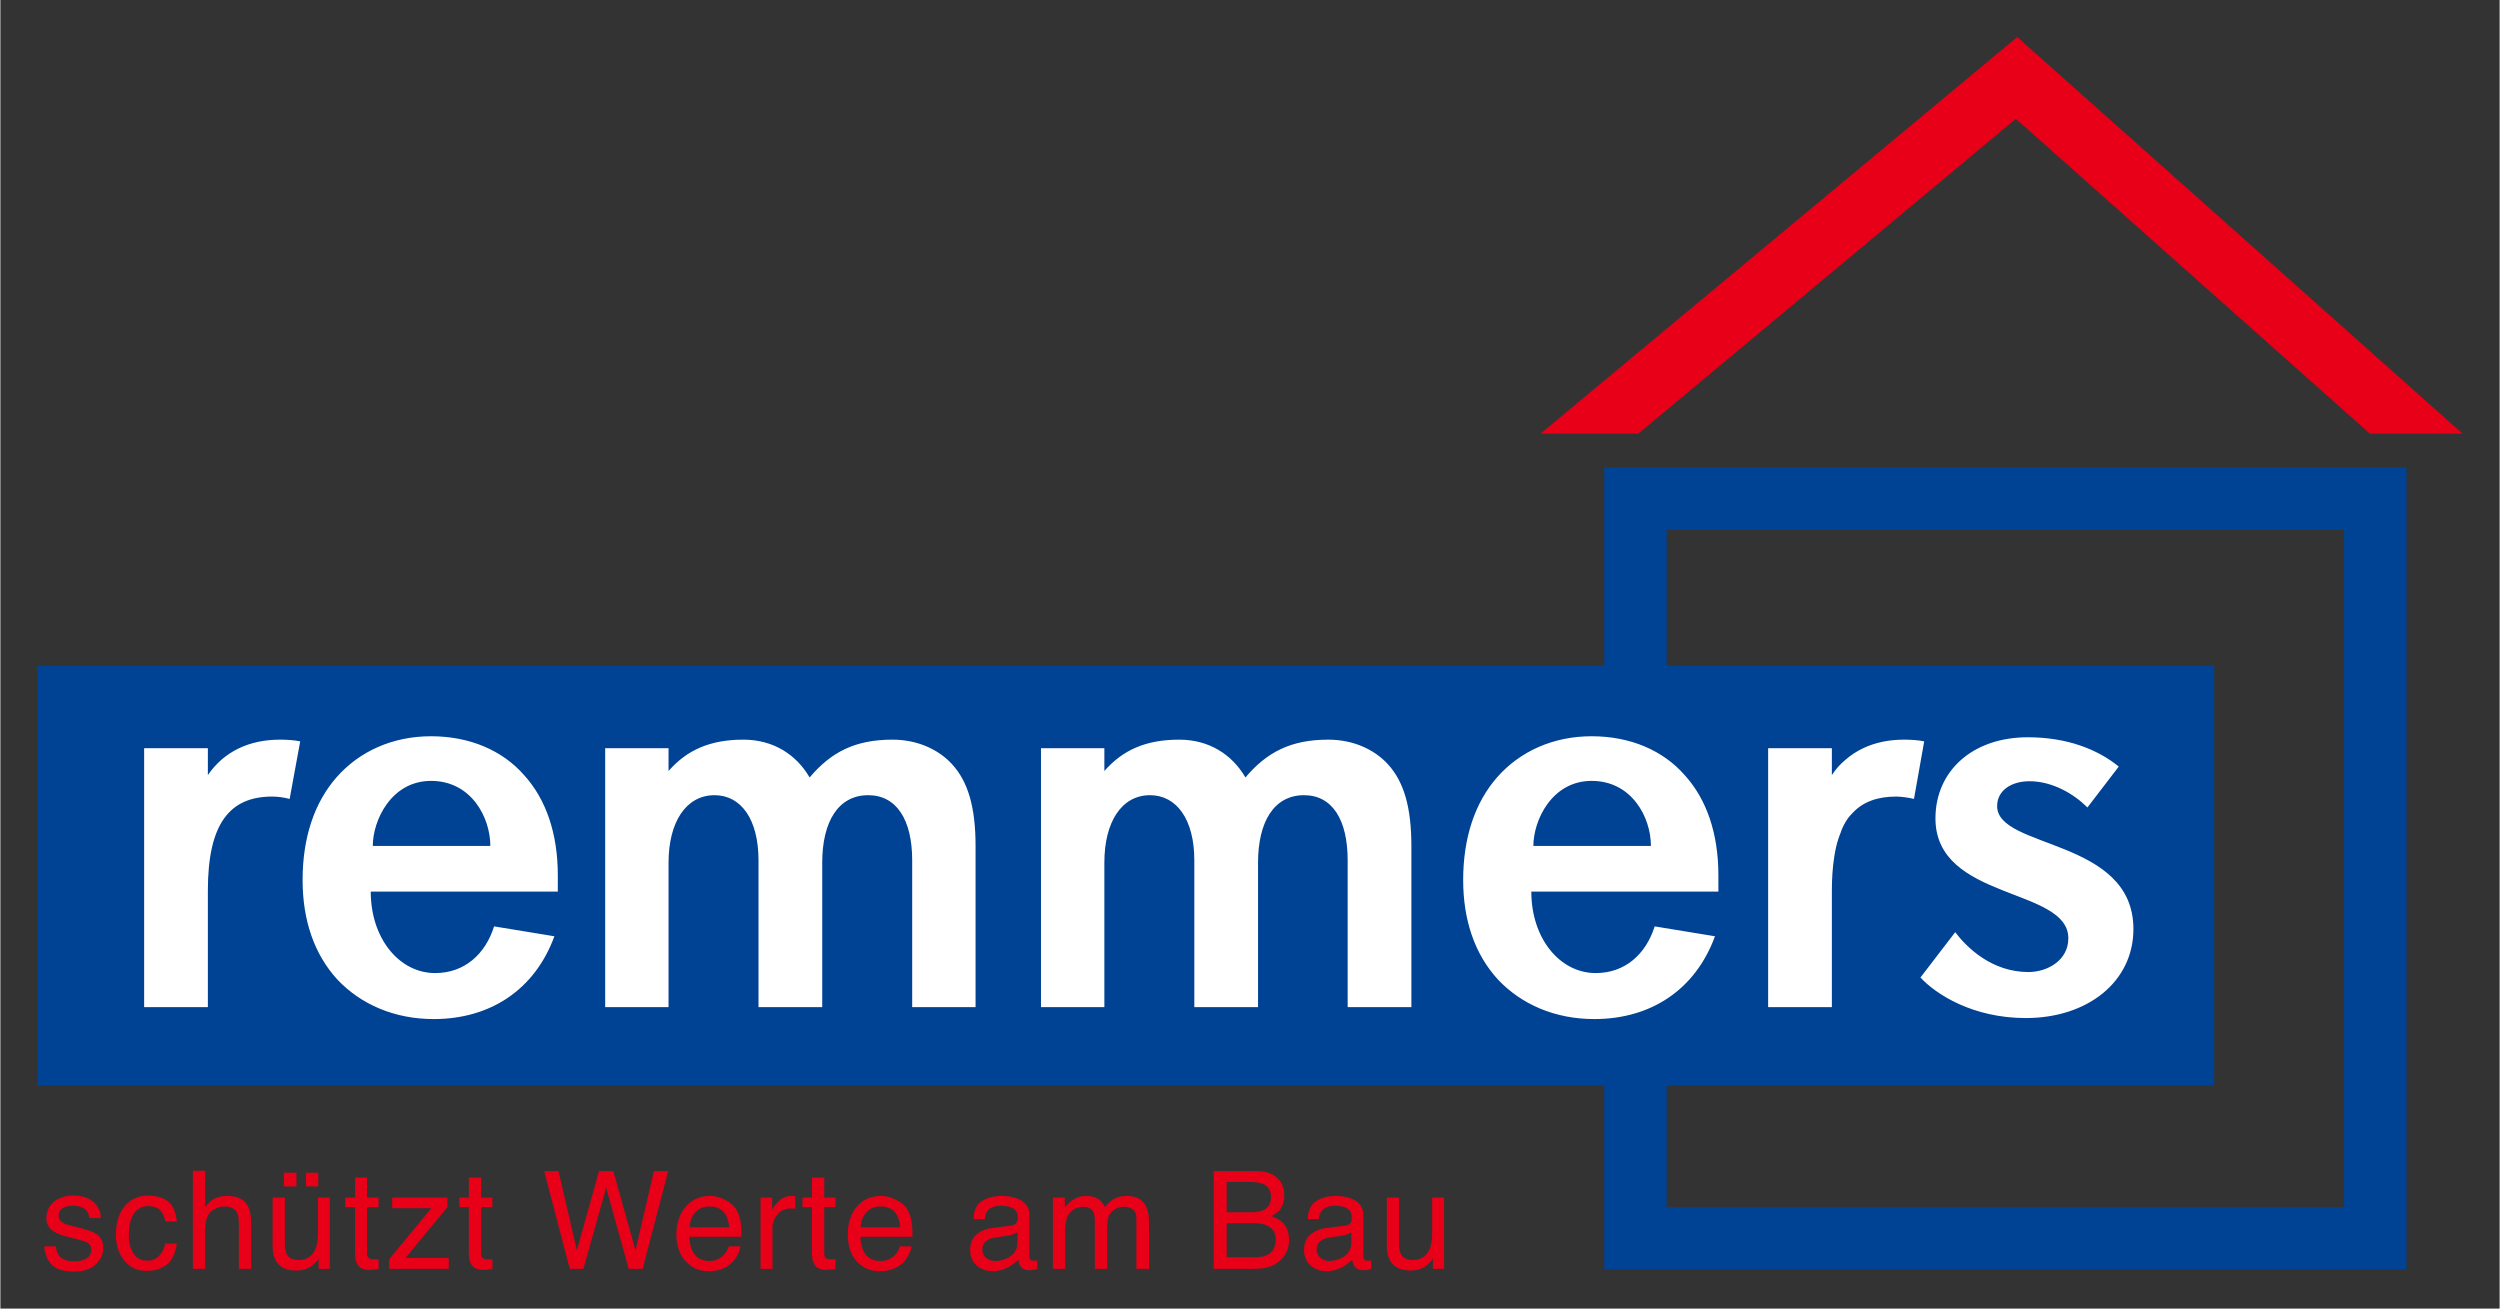 <?xml version="1.0" encoding="UTF-8" standalone="no"?>
<!DOCTYPE svg PUBLIC "-//W3C//DTD SVG 1.0//EN" "http://www.w3.org/TR/2001/REC-SVG-20010904/DTD/svg10.dtd">
<!-- Created with Inkscape (http://www.inkscape.org/) by Marsupilami -->
<svg
   xmlns:svg="http://www.w3.org/2000/svg"
   xmlns="http://www.w3.org/2000/svg"
   version="1.0"
   width="1024"
   height="536"
   viewBox="-3.397 -3.397 229.206 120.012"
   id="svg3680">
  <rect x="-3.397" y="-3.397" width="229.206" height="120.012" fill="#333333" stroke="none"/>
  <defs
     id="defs3682" />
  <g
     transform="translate(-263.794,-475.753)"
     id="layer1">
    <path
       d="M 445.363,475.753 L 401.644,512.128 L 410.613,512.128 L 445.238,483.253 L 477.706,512.128 L 486.206,512.128 L 445.363,475.753 z M 278.05,579.722 L 278.05,588.722 L 279.175,588.722 L 279.175,585.253 C 279.175,584.383 279.336,583.784 279.706,583.472 C 280.076,583.158 280.5,583.003 280.956,583.003 C 281.505,583.003 281.883,583.177 282.081,583.534 C 282.204,583.758 282.269,584.118 282.269,584.597 L 282.269,588.722 L 283.394,588.722 L 283.394,584.534 C 283.394,583.893 283.295,583.364 283.113,583.003 C 282.775,582.34 282.121,582.034 281.175,582.034 C 280.646,582.034 280.216,582.147 279.863,582.378 C 279.655,582.512 279.435,582.735 279.175,583.065 L 279.175,579.722 L 278.05,579.722 z M 310.269,579.753 L 312.613,588.722 L 313.863,588.722 L 315.956,581.284 L 318.019,588.722 L 319.3,588.722 L 321.644,579.753 L 320.331,579.753 L 318.644,587.034 L 316.613,579.753 L 315.3,579.753 L 313.269,587.034 L 311.581,579.753 L 310.269,579.753 z M 371.675,579.753 L 371.675,588.722 L 375.456,588.722 C 376.635,588.722 377.51,588.358 378.05,587.659 C 378.411,587.192 378.581,586.674 378.581,586.097 C 378.581,585.41 378.39,584.862 377.988,584.472 C 377.76,584.252 377.415,584.052 376.956,583.878 C 377.269,583.719 377.509,583.569 377.675,583.378 C 377.996,583.017 378.144,582.535 378.144,581.972 C 378.142,581.488 378.029,581.06 377.769,580.69 C 377.326,580.064 376.566,579.753 375.519,579.753 L 371.675,579.753 z M 286.394,579.909 L 286.394,581.159 L 287.55,581.159 L 287.55,579.909 L 286.394,579.909 z M 288.425,579.909 L 288.425,581.159 L 289.55,581.159 L 289.55,579.909 L 288.425,579.909 z M 292.925,580.347 L 292.925,582.19 L 292.019,582.19 L 292.019,583.065 L 292.925,583.065 L 292.925,587.409 C 292.925,587.827 293.023,588.145 293.206,588.409 C 293.389,588.67 293.726,588.815 294.238,588.815 C 294.396,588.814 294.541,588.8 294.675,588.784 C 294.814,588.768 294.955,588.758 295.081,588.722 L 295.081,587.847 C 295,587.855 294.924,587.843 294.863,587.847 C 294.801,587.847 294.728,587.847 294.675,587.847 C 294.476,587.847 294.354,587.829 294.269,587.784 C 294.114,587.708 294.019,587.574 294.019,587.347 L 294.019,583.065 L 295.081,583.065 L 295.081,582.19 L 294.019,582.19 L 294.019,580.347 L 292.925,580.347 z M 303.363,580.347 L 303.363,582.19 L 302.488,582.19 L 302.488,583.065 L 303.363,583.065 L 303.363,587.409 C 303.363,587.827 303.461,588.145 303.644,588.409 C 303.827,588.67 304.194,588.815 304.706,588.815 C 304.865,588.814 305.01,588.8 305.144,588.784 C 305.283,588.768 305.392,588.758 305.519,588.722 L 305.519,587.847 C 305.438,587.855 305.36,587.843 305.3,587.847 C 305.239,587.847 305.196,587.847 305.144,587.847 C 304.945,587.847 304.791,587.829 304.706,587.784 C 304.551,587.708 304.487,587.574 304.488,587.347 L 304.488,583.065 L 305.519,583.065 L 305.519,582.19 L 304.488,582.19 L 304.488,580.347 L 303.363,580.347 z M 334.831,580.347 L 334.831,582.19 L 333.956,582.19 L 333.956,583.065 L 334.831,583.065 L 334.831,587.409 C 334.831,587.827 334.931,588.145 335.113,588.409 C 335.296,588.67 335.632,588.815 336.144,588.815 C 336.304,588.814 336.447,588.8 336.581,588.784 C 336.719,588.768 336.861,588.758 336.988,588.722 L 336.988,587.847 C 336.906,587.855 336.83,587.843 336.769,587.847 C 336.707,587.847 336.666,587.847 336.613,587.847 C 336.414,587.847 336.261,587.829 336.175,587.784 C 336.021,587.708 335.956,587.574 335.956,587.347 L 335.956,583.065 L 336.988,583.065 L 336.988,582.19 L 335.956,582.19 L 335.956,580.347 L 334.831,580.347 z M 372.863,580.753 L 375.019,580.753 C 375.548,580.754 375.937,580.827 376.206,580.94 C 376.681,581.143 376.925,581.542 376.925,582.128 C 376.925,582.709 376.716,583.093 376.269,583.315 C 375.984,583.458 375.594,583.534 375.081,583.534 L 372.863,583.534 L 372.863,580.753 z M 267.081,582.003 C 266.33,582.003 265.715,582.214 265.269,582.597 C 264.826,582.979 264.612,583.479 264.613,584.097 C 264.613,584.622 264.86,585.019 265.331,585.315 C 265.595,585.487 265.994,585.647 266.55,585.784 L 267.425,586.003 C 267.892,586.12 268.204,586.227 268.363,586.315 C 268.61,586.463 268.737,586.659 268.738,586.94 C 268.738,587.309 268.577,587.605 268.269,587.784 C 267.96,587.959 267.613,588.034 267.206,588.034 C 266.524,588.034 266.045,587.855 265.769,587.503 C 265.619,587.308 265.52,587.025 265.488,586.659 L 264.425,586.659 C 264.454,587.309 264.679,587.873 265.081,588.315 C 265.488,588.754 266.173,588.972 267.144,588.972 C 268.046,588.97 268.705,588.739 269.144,588.315 C 269.586,587.894 269.831,587.398 269.831,586.815 C 269.831,586.214 269.601,585.783 269.175,585.503 C 268.906,585.324 268.369,585.132 267.581,584.94 L 266.863,584.753 C 266.546,584.675 266.306,584.605 266.144,584.503 C 265.864,584.333 265.738,584.1 265.738,583.815 C 265.738,583.555 265.839,583.349 266.05,583.19 C 266.265,583.032 266.574,582.94 266.988,582.94 C 267.609,582.94 268.048,583.089 268.3,583.378 C 268.454,583.582 268.53,583.819 268.55,584.065 L 269.613,584.065 C 269.62,583.643 269.479,583.244 269.206,582.878 C 268.771,582.302 268.065,582.003 267.081,582.003 z M 273.956,582.003 C 273.095,582.004 272.388,582.303 271.831,582.94 C 271.274,583.578 270.987,584.482 270.988,585.628 C 270.988,586.562 271.261,587.347 271.769,587.972 C 272.276,588.594 272.946,588.909 273.8,588.909 C 274.56,588.909 275.189,588.714 275.675,588.315 C 276.164,587.913 276.46,587.274 276.581,586.409 L 275.519,586.409 C 275.416,586.893 275.225,587.253 274.956,587.534 C 274.692,587.81 274.349,587.972 273.894,587.972 C 273.3,587.972 272.858,587.732 272.581,587.284 C 272.304,586.837 272.175,586.283 272.175,585.628 C 272.175,584.978 272.261,584.445 272.456,584.003 C 272.756,583.32 273.257,582.972 273.956,582.972 C 274.469,582.972 274.85,583.11 275.081,583.378 C 275.312,583.643 275.454,583.975 275.519,584.378 L 276.581,584.378 C 276.488,583.504 276.233,582.892 275.769,582.534 C 275.31,582.177 274.692,582.003 273.956,582.003 z M 325.488,582.034 C 324.569,582.034 323.837,582.349 323.269,583.003 C 322.7,583.655 322.394,584.517 322.394,585.565 C 322.394,586.63 322.705,587.473 323.269,588.065 C 323.834,588.654 324.518,588.94 325.331,588.94 C 325.664,588.94 325.942,588.912 326.206,588.847 C 326.697,588.733 327.124,588.517 327.456,588.19 C 327.655,588.004 327.829,587.764 327.988,587.472 C 328.15,587.175 328.24,586.899 328.269,586.659 L 327.206,586.659 C 327.125,586.948 326.964,587.19 326.769,587.409 C 326.426,587.787 325.998,588.003 325.425,588.003 C 324.81,588.003 324.342,587.777 324.05,587.378 C 323.757,586.975 323.601,586.447 323.581,585.784 L 328.363,585.784 C 328.363,585.127 328.334,584.648 328.269,584.347 C 328.195,583.908 328.051,583.519 327.831,583.19 C 327.605,582.844 327.265,582.593 326.831,582.378 C 326.396,582.159 325.951,582.034 325.488,582.034 z M 332.956,582.034 C 332.521,582.034 332.134,582.185 331.8,582.503 C 331.466,582.817 331.26,583.095 331.175,583.315 L 331.175,582.19 L 330.113,582.19 L 330.113,588.722 L 331.206,588.722 L 331.206,584.94 C 331.206,584.478 331.378,584.075 331.675,583.722 C 331.971,583.364 332.373,583.19 332.925,583.19 C 332.99,583.19 333.06,583.185 333.113,583.19 C 333.169,583.194 333.234,583.208 333.3,583.222 L 333.3,582.065 C 333.181,582.053 333.099,582.039 333.05,582.034 C 333,582.03 332.976,582.034 332.956,582.034 z M 341.175,582.034 C 340.256,582.034 339.525,582.349 338.956,583.003 C 338.387,583.655 338.112,584.517 338.113,585.565 C 338.113,586.63 338.391,587.473 338.956,588.065 C 339.521,588.654 340.206,588.94 341.019,588.94 C 341.353,588.94 341.63,588.912 341.894,588.847 C 342.385,588.733 342.81,588.517 343.144,588.19 C 343.342,588.004 343.516,587.764 343.675,587.472 C 343.837,587.175 343.928,586.899 343.956,586.659 L 342.894,586.659 C 342.812,586.948 342.682,587.19 342.488,587.409 C 342.146,587.787 341.686,588.003 341.113,588.003 C 340.499,588.003 340.03,587.777 339.738,587.378 C 339.445,586.975 339.288,586.447 339.269,585.784 L 344.05,585.784 C 344.05,585.127 344.021,584.648 343.956,584.347 C 343.884,583.908 343.739,583.519 343.519,583.19 C 343.291,582.844 342.954,582.593 342.519,582.378 C 342.084,582.159 341.637,582.034 341.175,582.034 z M 352.175,582.034 C 351.512,582.034 350.929,582.185 350.425,582.503 C 349.925,582.815 349.664,583.354 349.644,584.159 L 350.675,584.159 C 350.715,583.823 350.791,583.579 350.925,583.409 C 351.164,583.1 351.57,582.94 352.144,582.94 C 352.64,582.94 353.035,583.019 353.3,583.19 C 353.567,583.357 353.706,583.629 353.706,584.003 C 353.706,584.187 353.661,584.343 353.613,584.44 C 353.527,584.619 353.364,584.72 353.113,584.753 L 351.363,584.972 C 350.749,585.048 350.271,585.264 349.894,585.597 C 349.516,585.93 349.331,586.398 349.331,587.003 C 349.331,587.555 349.511,588.009 349.894,588.378 C 350.28,588.744 350.788,588.94 351.394,588.94 C 351.897,588.94 352.349,588.812 352.769,588.597 C 353.186,588.382 353.514,588.139 353.738,587.847 C 353.774,588.108 353.835,588.298 353.925,588.44 C 354.095,588.709 354.36,588.847 354.738,588.847 C 354.892,588.847 355.021,588.828 355.113,588.815 C 355.201,588.804 355.317,588.802 355.488,588.753 L 355.488,587.94 C 355.419,587.952 355.361,587.964 355.3,587.972 C 355.239,587.975 355.191,587.972 355.144,587.972 C 354.993,587.972 354.88,587.917 354.831,587.847 C 354.786,587.778 354.769,587.71 354.769,587.597 L 354.769,583.815 C 354.769,583.198 354.525,582.764 354.05,582.472 C 353.57,582.179 352.943,582.034 352.175,582.034 z M 359.956,582.034 C 359.498,582.034 359.099,582.162 358.738,582.409 C 358.526,582.555 358.279,582.775 358.019,583.097 L 358.019,582.19 L 356.925,582.19 L 356.925,588.722 L 358.05,588.722 L 358.05,585.253 C 358.05,584.412 358.212,583.824 358.55,583.503 C 358.891,583.182 359.26,583.034 359.675,583.034 C 360.13,583.034 360.445,583.167 360.613,583.472 C 360.717,583.675 360.769,583.999 360.769,584.44 L 360.769,588.722 L 361.894,588.722 L 361.894,584.909 C 361.894,584.235 362.022,583.76 362.331,583.472 C 362.644,583.183 363.025,583.034 363.456,583.034 C 363.769,583.035 364.052,583.12 364.269,583.284 C 364.488,583.445 364.581,583.725 364.581,584.159 L 364.581,588.722 L 365.738,588.722 L 365.738,584.378 C 365.738,583.802 365.628,583.313 365.456,582.972 C 365.139,582.338 364.553,582.034 363.675,582.034 C 363.265,582.034 362.91,582.113 362.581,582.284 C 362.252,582.45 361.95,582.715 361.706,583.065 C 361.56,582.78 361.385,582.555 361.206,582.409 C 360.889,582.153 360.478,582.034 359.956,582.034 z M 382.831,582.034 C 382.169,582.034 381.584,582.185 381.081,582.503 C 380.581,582.815 380.32,583.354 380.3,584.159 L 381.3,584.159 C 381.34,583.823 381.446,583.579 381.581,583.409 C 381.821,583.1 382.227,582.94 382.8,582.94 C 383.296,582.94 383.661,583.019 383.925,583.19 C 384.194,583.357 384.331,583.629 384.331,584.003 C 384.331,584.187 384.317,584.343 384.269,584.44 C 384.184,584.619 384.02,584.72 383.769,584.753 L 382.019,584.972 C 381.405,585.048 380.896,585.264 380.519,585.597 C 380.14,585.93 379.956,586.398 379.956,587.003 C 379.956,587.555 380.137,588.009 380.519,588.378 C 380.905,588.744 381.414,588.94 382.019,588.94 C 382.524,588.94 382.976,588.812 383.394,588.597 C 383.812,588.382 384.14,588.139 384.363,587.847 C 384.4,588.108 384.46,588.298 384.55,588.44 C 384.72,588.709 384.985,588.847 385.363,588.847 C 385.517,588.847 385.649,588.828 385.738,588.815 C 385.827,588.804 385.941,588.802 386.113,588.753 L 386.113,587.94 C 386.044,587.952 385.986,587.964 385.925,587.972 C 385.864,587.975 385.817,587.972 385.769,587.972 C 385.618,587.972 385.505,587.917 385.456,587.847 C 385.411,587.778 385.394,587.71 385.394,587.597 L 385.394,583.815 C 385.394,583.198 385.15,582.764 384.675,582.472 C 384.195,582.179 383.599,582.034 382.831,582.034 z M 285.363,582.19 L 285.363,586.628 C 285.363,587.184 285.461,587.608 285.644,587.94 C 285.981,588.563 286.589,588.878 287.519,588.878 C 288.116,588.878 288.631,588.72 289.05,588.378 C 289.261,588.208 289.44,588.002 289.581,587.753 L 289.581,588.722 L 290.613,588.722 L 290.613,582.19 L 289.519,582.19 L 289.519,585.378 C 289.519,586.017 289.45,586.512 289.3,586.878 C 289.024,587.56 288.502,587.909 287.738,587.909 C 287.205,587.909 286.839,587.737 286.644,587.347 C 286.538,587.135 286.488,586.837 286.488,586.503 L 286.488,582.19 L 285.363,582.19 z M 296.331,582.19 L 296.331,583.159 L 299.925,583.159 L 296.05,587.847 L 296.05,588.722 L 301.519,588.722 L 301.519,587.722 L 297.55,587.722 L 301.394,583.065 L 301.394,582.19 L 296.331,582.19 z M 387.55,582.19 L 387.55,586.628 C 387.55,587.184 387.648,587.608 387.831,587.94 C 388.168,588.563 388.806,588.878 389.738,588.878 C 390.334,588.878 390.819,588.72 391.238,588.378 C 391.449,588.208 391.626,588.002 391.769,587.753 L 391.769,588.722 L 392.8,588.722 L 392.8,582.19 L 391.706,582.19 L 391.706,585.378 C 391.706,586.017 391.638,586.512 391.488,586.878 C 391.211,587.56 390.689,587.909 389.925,587.909 C 389.392,587.909 389.026,587.737 388.831,587.347 C 388.725,587.135 388.675,586.837 388.675,586.503 L 388.675,582.19 L 387.55,582.19 z M 325.425,583.003 C 326.129,583.003 326.624,583.255 326.925,583.784 C 327.087,584.069 327.194,584.434 327.238,584.909 L 323.613,584.909 C 323.632,584.349 323.802,583.895 324.144,583.534 C 324.485,583.168 324.921,583.003 325.425,583.003 z M 341.113,583.003 C 341.815,583.003 342.312,583.255 342.613,583.784 C 342.775,584.069 342.88,584.434 342.925,584.909 L 339.3,584.909 C 339.32,584.349 339.491,583.895 339.831,583.534 C 340.174,583.168 340.609,583.003 341.113,583.003 z M 372.863,584.534 L 375.269,584.534 C 375.776,584.534 376.178,584.597 376.488,584.722 C 377.067,584.958 377.363,585.384 377.363,586.034 C 377.363,586.42 377.28,586.762 377.081,587.034 C 376.764,587.465 376.231,587.659 375.488,587.659 L 372.863,587.659 L 372.863,584.534 z M 353.675,585.378 L 353.675,586.284 C 353.675,586.958 353.379,587.425 352.769,587.722 C 352.408,587.9 352.03,588.003 351.644,588.003 C 351.327,588.003 351.033,587.904 350.8,587.722 C 350.569,587.539 350.456,587.289 350.456,586.972 C 350.456,586.554 350.619,586.258 350.956,586.065 C 351.156,585.953 351.464,585.868 351.863,585.815 L 352.519,585.722 C 352.721,585.698 352.933,585.654 353.144,585.597 C 353.355,585.54 353.541,585.464 353.675,585.378 z M 384.3,585.378 L 384.3,586.284 C 384.3,586.958 384.002,587.425 383.394,587.722 C 383.031,587.9 382.655,588.003 382.269,588.003 C 381.951,588.003 381.687,587.904 381.456,587.722 C 381.225,587.539 381.113,587.289 381.113,586.972 C 381.113,586.554 381.275,586.258 381.613,586.065 C 381.811,585.953 382.09,585.868 382.488,585.815 L 383.175,585.722 C 383.377,585.698 383.589,585.654 383.8,585.597 C 384.011,585.54 384.165,585.464 384.3,585.378 z"
       id="path2522"
       style="fill:#e70018;fill-opacity:1;fill-rule:nonzero;stroke:none" />
    <path
       d="M 413.214,533.392 L 463.429,533.39 L 463.429,571.9 L 413.214,571.9 L 413.214,583.07 L 475.339,583.07 L 475.339,520.945 L 413.214,520.945 L 413.214,533.392 z M 263.794,533.39 L 407.489,533.392 L 407.489,515.22 L 481.064,515.22 L 481.064,588.795 L 407.489,588.795 L 407.489,571.9 L 263.794,571.9 L 263.794,533.39"
       id="path2526"
       style="fill:#004294;fill-opacity:1;fill-rule:nonzero;stroke:none" />
    <path
       d="M 299.894,539.878 C 296.365,539.878 293.322,541.263 291.238,543.628 C 289.191,545.954 288.112,549.175 288.113,553.065 C 288.113,556.754 289.175,559.864 291.3,562.19 C 293.467,564.477 296.533,565.815 300.144,565.815 C 305.293,565.815 309.401,563.154 311.206,558.222 L 305.675,557.315 C 304.88,559.845 302.976,561.597 300.269,561.597 C 296.991,561.597 294.363,558.44 294.363,554.128 L 311.519,554.128 L 311.519,552.628 C 311.519,548.777 310.43,545.647 308.425,543.44 C 306.459,541.194 303.463,539.878 299.894,539.878 z M 406.331,539.878 C 402.803,539.878 399.761,541.263 397.675,543.628 C 395.631,545.954 394.55,549.175 394.55,553.065 C 394.55,556.754 395.611,559.864 397.738,562.19 C 399.902,564.477 402.97,565.815 406.581,565.815 C 411.73,565.815 415.839,563.154 417.644,558.222 L 412.113,557.315 C 411.317,559.845 409.414,561.597 406.706,561.597 C 403.429,561.597 400.8,558.44 400.8,554.128 L 417.956,554.128 L 417.956,552.628 C 417.956,548.777 416.869,545.647 414.863,543.44 C 412.897,541.194 409.903,539.878 406.331,539.878 z M 446.331,539.972 C 441.23,539.972 437.863,543.095 437.863,547.409 C 437.863,554.978 450.05,553.703 450.05,558.409 C 450.05,560.47 448.078,561.503 446.394,561.503 C 443.007,561.503 440.716,559.224 439.675,557.847 L 436.488,562.003 C 437.915,563.552 441.295,565.722 446.144,565.722 C 451.867,565.722 456.019,562.352 456.019,557.565 C 456.019,549.21 443.519,550.242 443.519,546.284 C 443.519,544.857 444.814,544.003 446.488,544.003 C 448.615,544.003 450.591,545.192 451.8,546.409 L 454.675,542.659 C 452.772,541.105 449.978,539.972 446.331,539.972 z M 286.05,540.19 C 283.209,540.19 280.909,541.274 279.425,543.44 L 279.425,540.972 L 273.581,540.972 L 273.581,564.722 L 279.425,564.722 L 279.425,554.034 C 279.425,547.919 281.405,545.409 285.331,545.409 C 285.83,545.409 286.402,545.488 286.925,545.628 L 287.894,540.347 C 287.311,540.229 286.671,540.19 286.05,540.19 z M 328.55,540.19 C 325.461,540.19 323.351,541.15 321.675,543.065 L 321.675,540.972 L 315.863,540.972 L 315.863,564.722 L 321.675,564.722 L 321.675,551.472 C 321.675,547.738 323.284,545.284 325.894,545.284 C 328.34,545.284 329.925,547.52 329.925,551.253 L 329.925,564.722 L 335.769,564.722 L 335.769,551.472 C 335.769,547.738 337.221,545.284 339.988,545.284 C 342.574,545.284 344.019,547.52 344.019,551.253 L 344.019,564.722 L 349.831,564.722 L 349.831,549.94 C 349.831,546.412 349.154,544.053 347.675,542.44 C 346.431,541.084 344.496,540.19 342.206,540.19 C 338.796,540.19 336.584,541.322 334.613,543.659 C 333.375,541.522 331.236,540.19 328.55,540.19 z M 368.519,540.19 C 365.43,540.19 363.32,541.15 361.644,543.065 L 361.644,540.972 L 355.831,540.972 L 355.831,564.722 L 361.644,564.722 L 361.644,551.472 C 361.644,547.738 363.22,545.284 365.831,545.284 C 368.276,545.284 369.894,547.52 369.894,551.253 L 369.894,564.722 L 375.738,564.722 L 375.738,551.472 C 375.738,547.738 377.189,545.284 379.956,545.284 C 382.541,545.284 383.956,547.52 383.956,551.253 L 383.956,564.722 L 389.8,564.722 L 389.8,549.94 C 389.8,546.412 389.123,544.053 387.644,542.44 C 386.399,541.084 384.466,540.19 382.175,540.19 C 378.766,540.19 376.553,541.322 374.581,543.659 C 373.344,541.522 371.205,540.19 368.519,540.19 z M 434.988,540.19 C 433.567,540.19 432.29,540.462 431.175,541.003 C 430.611,541.277 430.085,541.622 429.613,542.034 C 429.384,542.233 429.162,542.428 428.956,542.659 C 428.74,542.901 428.552,543.163 428.363,543.44 L 428.363,540.972 L 422.519,540.972 L 422.519,564.722 L 428.363,564.722 L 428.363,554.034 C 428.363,552.874 428.439,551.848 428.581,550.94 C 428.627,550.641 428.676,550.37 428.738,550.097 C 428.861,549.549 429.021,549.073 429.206,548.628 C 429.21,548.619 429.202,548.605 429.206,548.597 C 429.299,548.374 429.38,548.169 429.488,547.972 C 429.599,547.766 429.703,547.589 429.831,547.409 C 429.954,547.236 430.099,547.09 430.238,546.94 C 431.207,545.888 432.551,545.409 434.269,545.409 C 434.518,545.409 434.773,545.435 435.05,545.472 C 435.339,545.509 435.623,545.555 435.894,545.628 L 436.831,540.347 C 436.249,540.229 435.609,540.19 434.988,540.19 z M 299.894,543.972 C 303.591,543.972 305.331,547.332 305.331,549.94 L 294.55,549.94 C 294.55,547.592 296.244,543.972 299.894,543.972 z M 406.331,543.972 C 410.03,543.972 411.769,547.332 411.769,549.94 L 400.988,549.94 C 400.988,547.592 402.681,543.972 406.331,543.972 z"
       id="path2560"
       style="fill:#ffffff;fill-opacity:1;fill-rule:nonzero;stroke:none" />
  </g>
</svg>
<!-- version: 20080810, original size: 222.41251 113.21875, border: 3% -->
